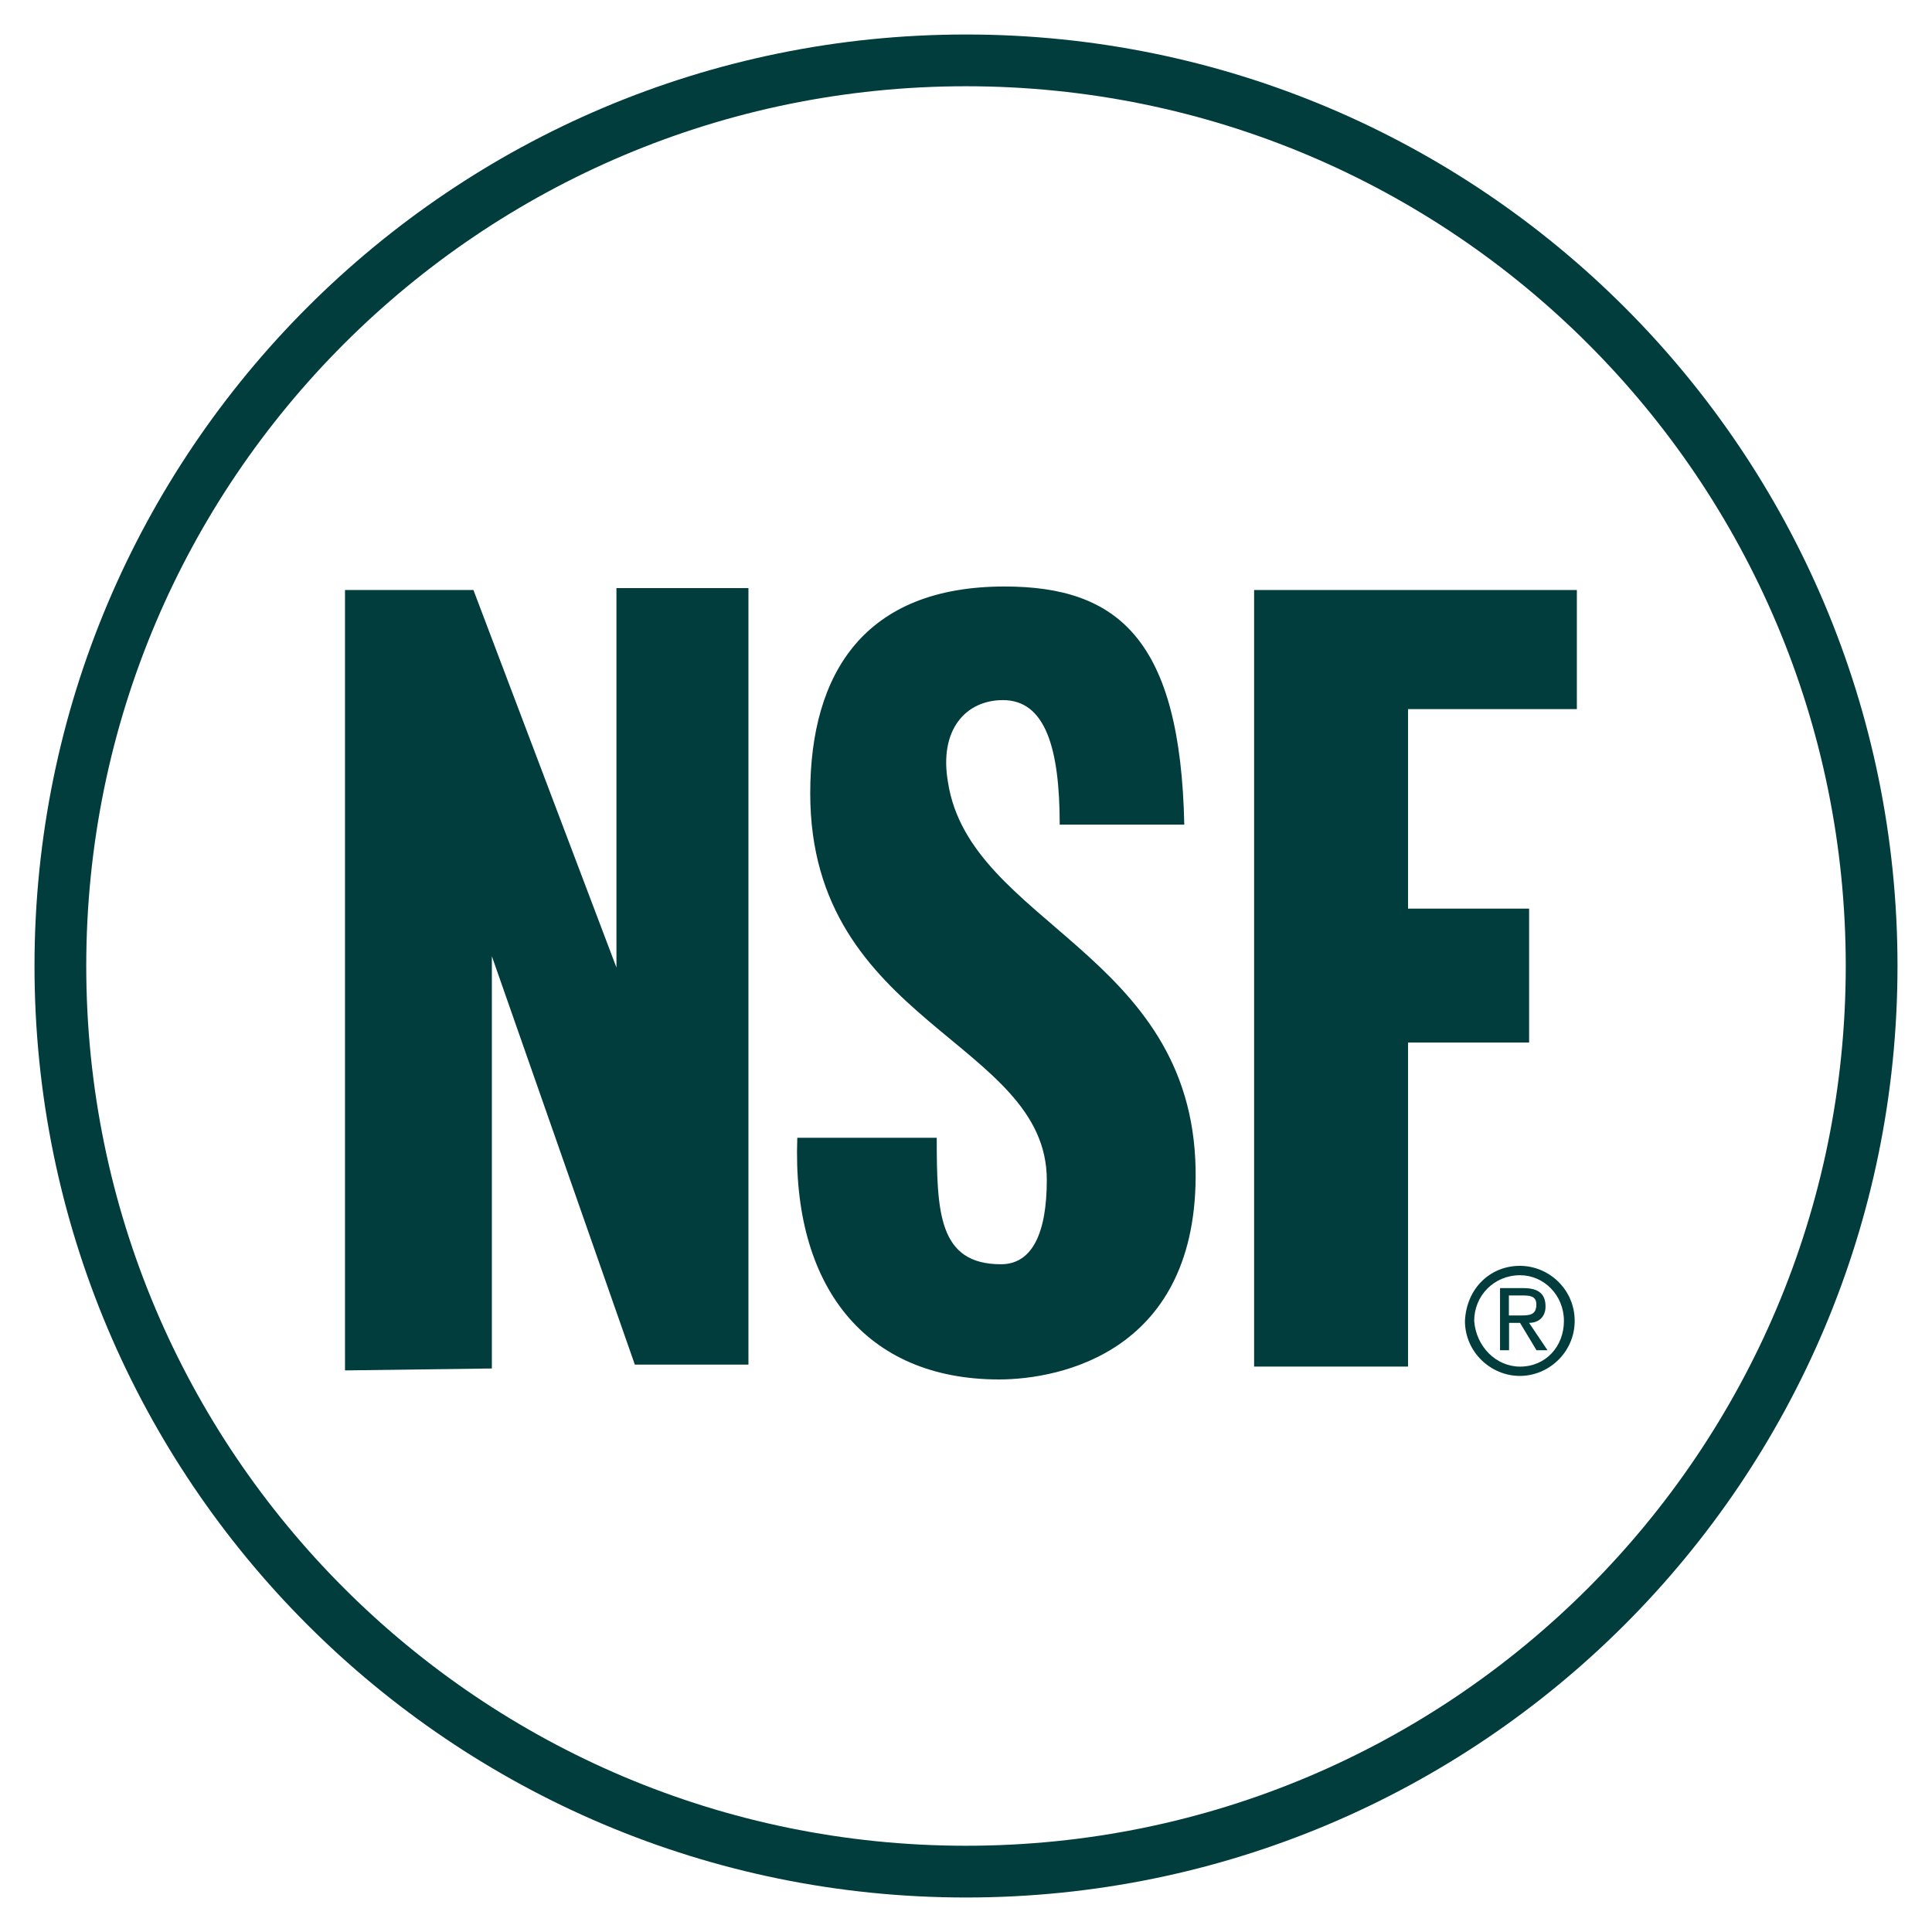 <svg width="56" height="56" viewBox="0 0 56 56" fill="none" xmlns="http://www.w3.org/2000/svg">
<path d="M28 54.25C42.498 54.25 54.25 42.498 54.25 28C54.25 13.502 42.498 1.75 28 1.75C13.502 1.75 1.75 13.502 1.75 28C1.75 42.498 13.502 54.25 28 54.25Z" stroke="#023D3D" stroke-width="1.5" stroke-linecap="round" stroke-linejoin="round"></path>
<path d="M10 39.722V17.102H13.723L17.868 28.044V17.046H21.694V39.554H18.401L14.257 27.717V39.666L10 39.722Z" fill="#023D3D"></path>
<path d="M28.957 39.984C25.075 39.984 22.951 37.279 23.11 32.979H27.152C27.152 35.152 27.208 36.645 29.014 36.645C29.921 36.645 30.342 35.74 30.342 34.201C30.342 30.162 23.485 29.686 23.485 22.998C23.485 19.491 25.075 17 29.116 17C32.41 17 34.215 18.539 34.327 23.903H30.716C30.716 21.673 30.295 20.293 29.07 20.293C28.003 20.293 27.208 21.142 27.479 22.681C28.116 26.766 34.542 27.615 34.655 33.884C34.748 39.191 30.716 39.984 28.957 39.984Z" fill="#023D3D"></path>
<path d="M36.351 39.611V17.102H45.706V20.554H40.813V26.337H44.322V30.218H40.813V39.611H36.351Z" fill="#023D3D"></path>
<path fill-rule="evenodd" clip-rule="evenodd" d="M45.643 38.286C45.643 37.382 44.904 36.691 44.053 36.691C43.201 36.691 42.509 37.335 42.462 38.286C42.462 39.191 43.211 39.882 44.053 39.882C44.895 39.882 45.643 39.191 45.643 38.286ZM45.331 38.288C45.331 39.025 44.807 39.612 44.059 39.612C43.367 39.612 42.786 39.034 42.73 38.288C42.73 37.551 43.31 36.963 44.059 36.963C44.751 36.963 45.331 37.541 45.331 38.288ZM43.479 37.337H44.162C44.583 37.337 44.798 37.496 44.798 37.869C44.798 38.186 44.583 38.344 44.321 38.344L44.855 39.137H44.536L44.059 38.344H43.741V39.137H43.479V37.337ZM44.055 38.129H43.736V37.55H44.111C44.317 37.55 44.532 37.55 44.532 37.811C44.532 38.129 44.317 38.129 44.055 38.129Z" fill="#023D3D"></path>
</svg>
